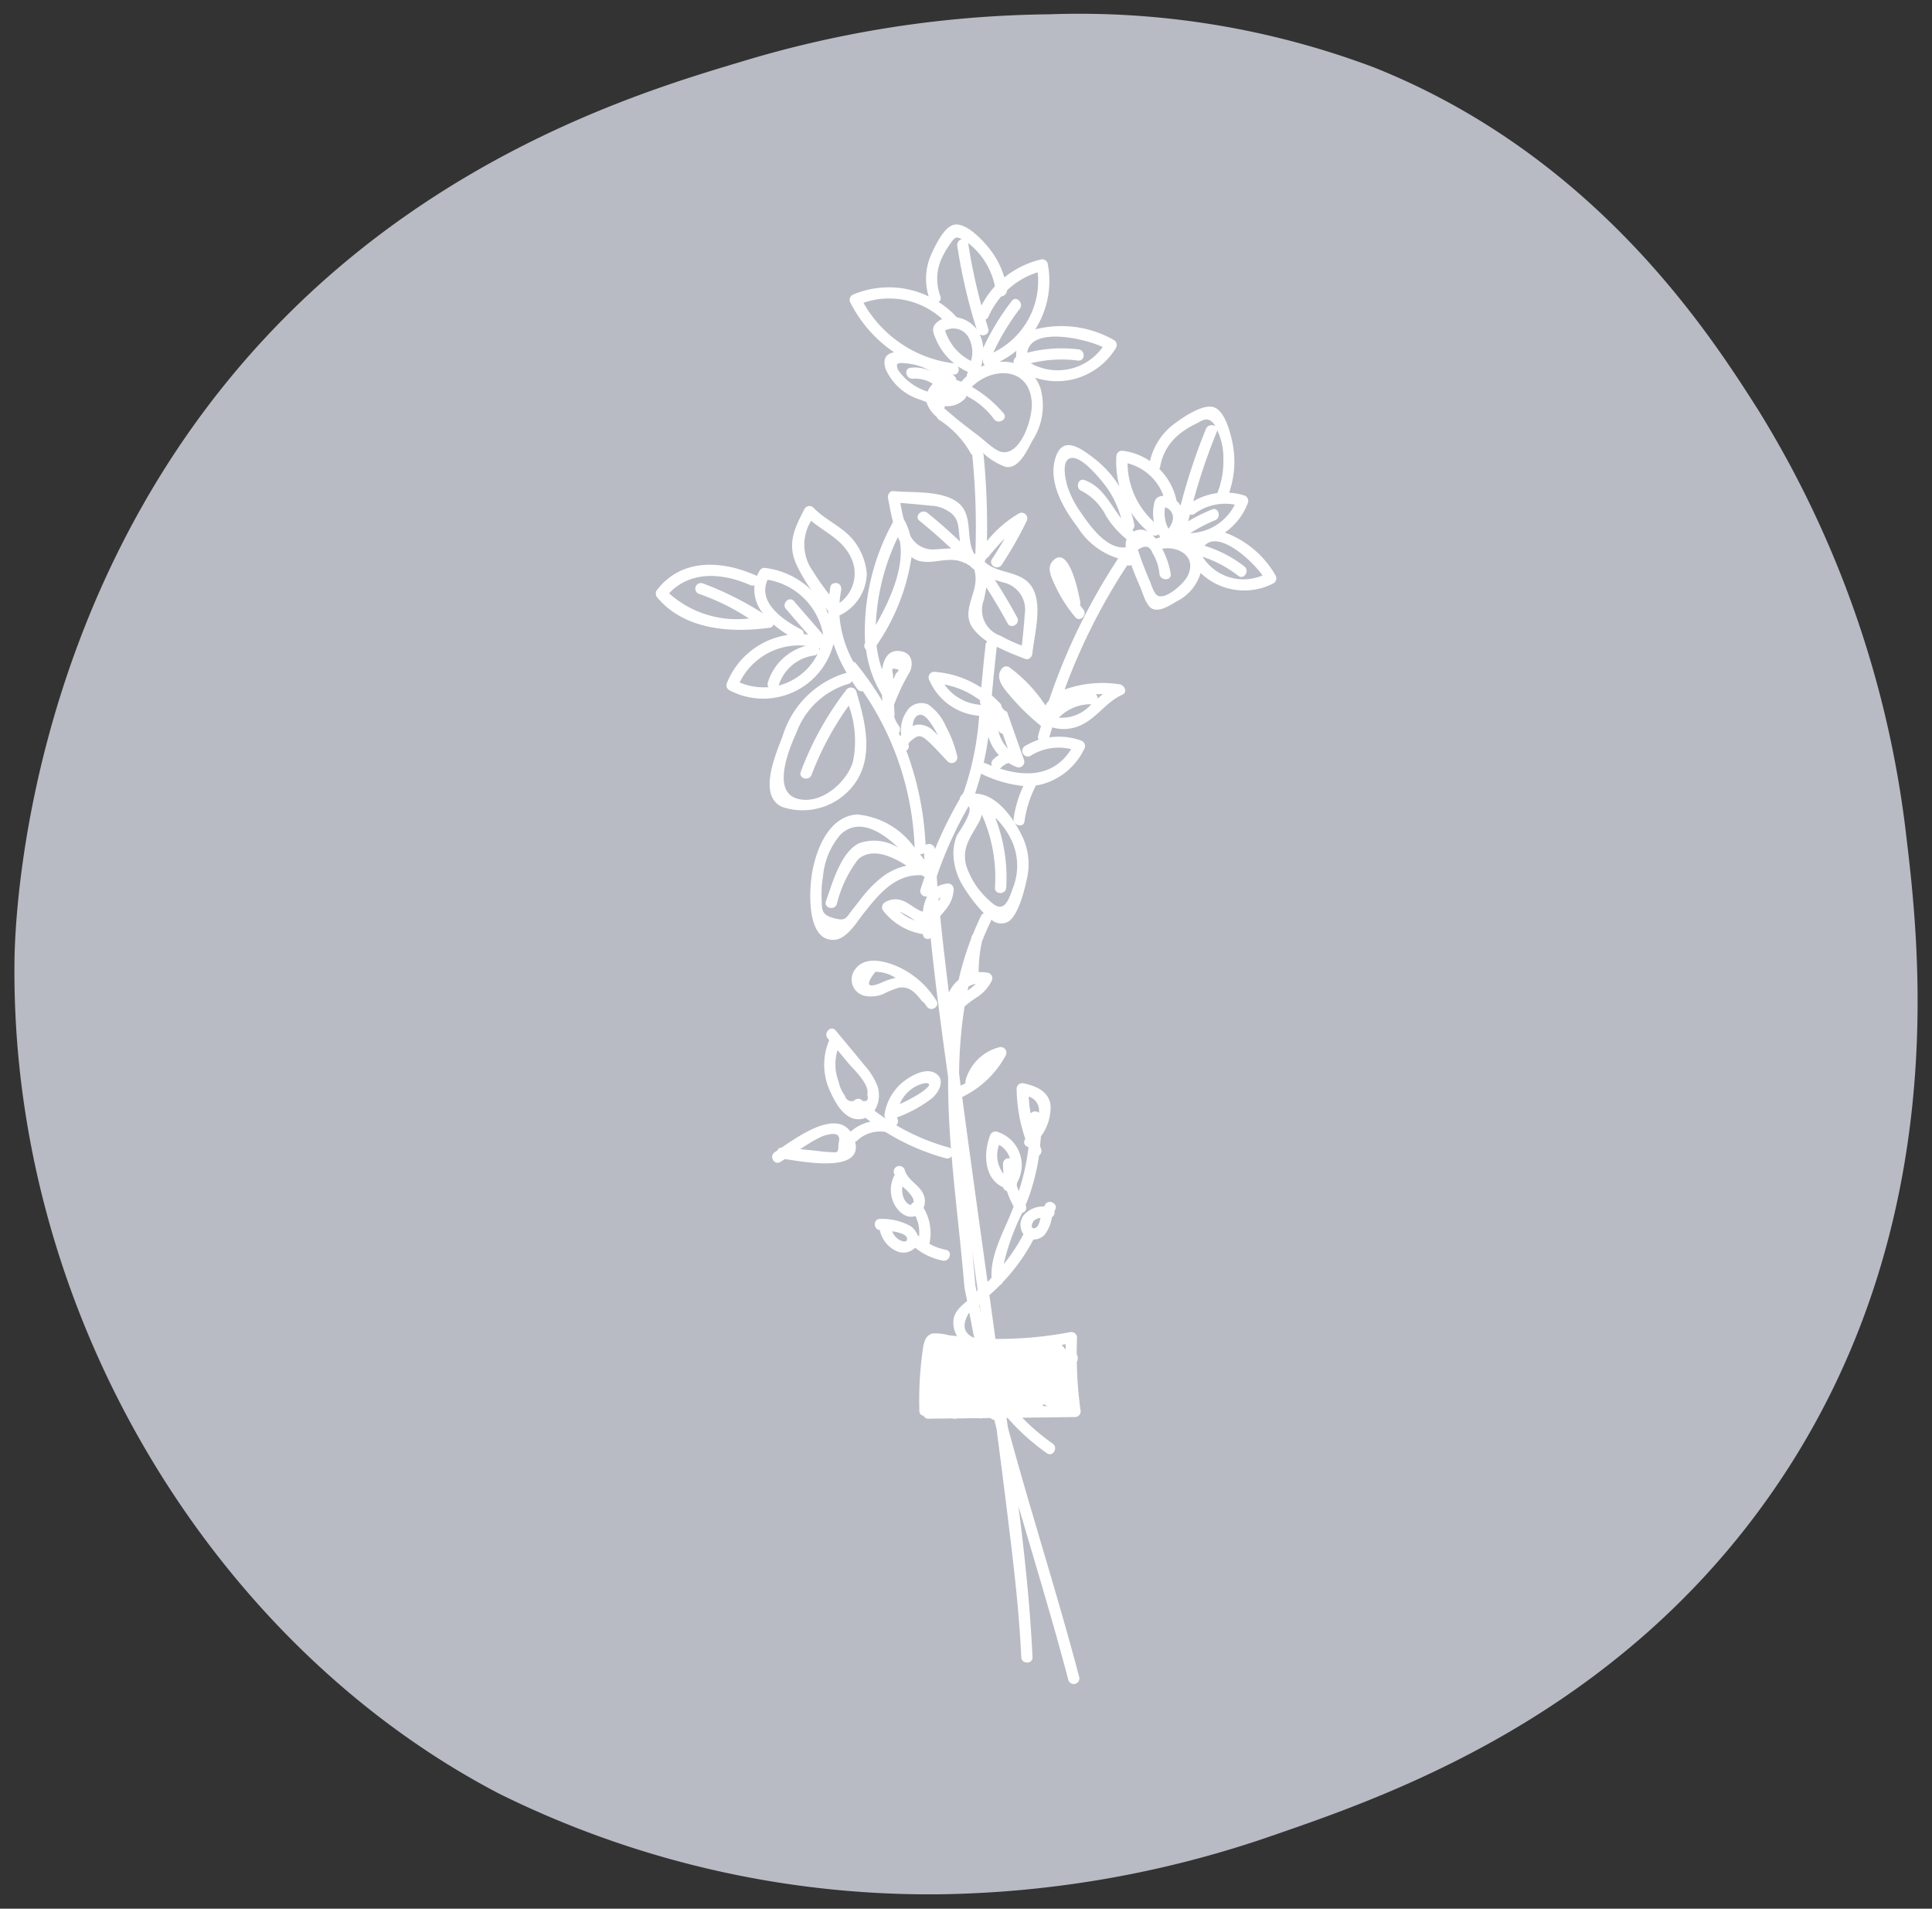 <svg xmlns="http://www.w3.org/2000/svg" xmlns:xlink="http://www.w3.org/1999/xlink" width="97.67" height="96.482" viewBox="0 0 97.67 96.482"><rect x="0" y="0" width="97.67" height="96.482" fill="#333333" stroke="none"/><defs><clipPath id="clip-path"><path id="Tracciato_1010" data-name="Tracciato 1010" d="M97.67,46.779H0V-49.7H97.67Z" transform="translate(0 49.703)" fill="#b8bbc4"></path></clipPath></defs><g id="Raggruppa_487" data-name="Raggruppa 487" transform="translate(-2501.165 1131.898)"><g id="n_shape" transform="translate(2501.165 -1131.898)"><g id="Raggruppa_403" data-name="Raggruppa 403" transform="translate(0 0)" clip-path="url(#clip-path)"><g id="Raggruppa_402" data-name="Raggruppa 402" transform="translate(0.729 0.728)"><path id="Tracciato_1009" data-name="Tracciato 1009" d="M54.591,1.3C65.853,5.8,71.609,14.847,74.018,18.634A52.319,52.319,0,0,1,81.489,40.15c.656,5.513,2.355,19.775-6.577,32.87-7.91,11.6-19.631,15.642-25.4,17.632a53.433,53.433,0,0,1-16.737,2.987,49,49,0,0,1-22.415-5.08C-4.007,81.078-14.377,64.382-14.148,46.426c.023-1.933.52-19.579,14.046-32.872C8.344,5.256,18.114,2.344,22.612,1a55.43,55.43,0,0,1,15.541-2.39A42.233,42.233,0,0,1,54.591,1.3Z" transform="translate(14.152 1.385)" fill="#b8bbc4"></path></g></g></g><g id="Raggruppa_484" data-name="Raggruppa 484" transform="translate(2510.402 -1159.849)"><path id="Tracciato_1442" data-name="Tracciato 1442" d="M55.25,57.044a4.907,4.907,0,0,0-2.564-2.174,3.178,3.178,0,0,0,1.171-1.527.289.289,0,0,0-.2-.35,3.331,3.331,0,0,0-.757-.138,4.776,4.776,0,0,0,.2-2.354c-.089-.519-.377-1.773-.977-1.968-.554-.18-1.58.529-1.973.825a3.242,3.242,0,0,0-1.25,1.9,3.152,3.152,0,0,0-1.342-.515.29.29,0,0,0-.359.274,4.668,4.668,0,0,0,.159,1.529,5.336,5.336,0,0,0-1.292-1.43c-.63-.482-1.529-1.159-1.912-.117-.458,1.245.341,2.624,1.073,3.579a3.706,3.706,0,0,0,2.065,1.6,31,31,0,0,0-3.5,7.184,1.785,1.785,0,0,0-.181.246,7.408,7.408,0,0,0-1.832-1.934.289.289,0,0,0-.389.1c-.321.451.081.923.369,1.27a11.64,11.64,0,0,0,1.618,1.593s.009,0,.013.007c-.047.161-.1.321-.143.484a.261.261,0,0,0,.028.214,3.638,3.638,0,0,0-.71.329.285.285,0,0,0,.287.491,2.676,2.676,0,0,1,2.064-.343c-.843,1.348-2.23,1.422-3.608.982a.264.264,0,0,0,.061-.044.875.875,0,0,1,.38-.238,2.322,2.322,0,0,0,.437.214.286.286,0,0,0,.35-.35l-.865-2.453a.48.48,0,0,1-.3-.37,5.043,5.043,0,0,0-.468-.455q.113-1.231.25-2.461a15.343,15.343,0,0,0,1.442.613c.188.074.345-.11.36-.274.092-.972.554-2.523-.055-3.406-.549-.8-1.741-.607-2.358-1.231a.369.369,0,0,1,.176-.233,12.655,12.655,0,0,1,.841-.951q-.307.535-.647,1.051c-.2.306.289.591.491.287a19.146,19.146,0,0,0,1.26-2.207.287.287,0,0,0-.389-.389,5.909,5.909,0,0,0-1.617,1.4,36.451,36.451,0,0,0-.168-4.335.28.28,0,0,0-.068-.155,3.372,3.372,0,0,0,1.182.738c.677.123,1.093-.861,1.361-1.344a3.245,3.245,0,0,0,.4-2.63,2.225,2.225,0,0,0-.276-.538,3.486,3.486,0,0,0,4.094-1.507.29.29,0,0,0-.1-.389A5.357,5.357,0,0,0,43.1,44.6a4.569,4.569,0,0,0,.627-3.331.288.288,0,0,0-.35-.2,4.66,4.66,0,0,0-1.841.906,4.281,4.281,0,0,0-.755-1.456c-.333-.418-1.111-1.265-1.723-1.218-.527.04-.982,1.007-1.163,1.394a3.035,3.035,0,0,0-.183,2.241,4.627,4.627,0,0,0-3.858-.077.288.288,0,0,0-.1.389,6.653,6.653,0,0,0,2.209,2.511c-.36.065-.594.277-.436.825A2.8,2.8,0,0,0,37.3,48.16c.1.04.2.079.3.117a1.593,1.593,0,0,0,.525.753.267.267,0,0,0,.11.14,4.829,4.829,0,0,1,1.606,1.7.281.281,0,0,0,.077.088c0,.009,0,.015,0,.024a36.539,36.539,0,0,1,.153,4.97.345.345,0,0,0-.04.011c-.5-.764,0-2.017-.9-2.652-.819-.574-2.259-.447-3.2-.534-.2-.018-.306.2-.274.36.072.372.145.79.251,1.2a11.475,11.475,0,0,0-1.411,6.113l0,.005a.249.249,0,0,0,.048.333,5.83,5.83,0,0,0,.8,2.278c.008.115.017.226.027.331a16.031,16.031,0,0,0-1.336-1.911A.236.236,0,0,0,33.9,61.4a5.713,5.713,0,0,1-.7-2.339,2.393,2.393,0,0,0,1.382-2.12A3.14,3.14,0,0,0,33.94,55.3c-.556-.721-1.436-1.039-2.057-1.687a.286.286,0,0,0-.446.057c-.522,1-.891,1.781-.4,2.842a8.219,8.219,0,0,0,.749,1.273,4.059,4.059,0,0,0-2.374-1.129.28.28,0,0,0-.246.141,2.18,2.18,0,0,0-.143.277.253.253,0,0,0-.053-.038c-1.7-.752-3.729-.884-4.978.719a.3.3,0,0,0,0,.4c1.365,1.633,3.71,1.8,5.679,1.528a.213.213,0,0,0,.194-.167,5.542,5.542,0,0,0,.731.529,3.942,3.942,0,0,0-3.1,2.471.285.285,0,0,0,.131.321A3.66,3.66,0,0,0,32.9,60.491a7.227,7.227,0,0,0,.673,1.486.283.283,0,0,0-.076,0,4.784,4.784,0,0,0-3.166,3.175c-.351.923-1.285,3.044-.011,3.594a3.249,3.249,0,0,0,3.6-1.115c1.055-1.386.586-3.2.134-4.722a.288.288,0,0,0-.52-.068,15.689,15.689,0,0,0-2.289,4.124c-.129.343.421.491.548.151a15.131,15.131,0,0,1,1.877-3.494,5.178,5.178,0,0,1,.214,2.823c-.3,1.054-1.656,2.239-2.845,1.869-1.26-.392-.385-2.515,0-3.36a4,4,0,0,1,2.611-2.431.244.244,0,0,0,.18-.141c.088.131.173.263.267.392a.289.289,0,0,0,.285.117A14.868,14.868,0,0,1,37,70.805a4,4,0,0,0-2.909-1.684c-1.459.093-2.1,1.842-2.289,3.05-.123.8-.275,3.322,1.1,3.29.645-.015,1.139-.852,1.49-1.3.77-.974,1.605-2.041,2.979-1.967h0a.278.278,0,0,0,.139.077c-.071.215-.149.427-.213.645a.276.276,0,0,0,.319.346l0,.043a2.186,2.186,0,0,0-.2.732c-.378-.11-.72-.475-1.086-.58a.992.992,0,0,0-.839.11.29.29,0,0,0-.057.447A3.157,3.157,0,0,0,37.42,75.17c0,.013,0,.024,0,.037a.245.245,0,0,0,.39.16c.242,2.351.558,4.7.885,7.038-.009,1.2.05,2.407.143,3.613a.276.276,0,0,0-.116-.064,10.966,10.966,0,0,1-2.648-1.121.263.263,0,0,0,.077-.263l-.034-.139a6.6,6.6,0,0,0,1.736-.943c.373-.3.749-.988.175-1.3-.493-.269-1.21.135-1.593.44a2.6,2.6,0,0,0-.954,1.648.29.29,0,0,0,.052.219q-.287-.192-.563-.4a1.462,1.462,0,0,0,.168-1.2,3.423,3.423,0,0,0-.7-1.126c-.47-.582-.953-1.153-1.43-1.729-.234-.283-.634.122-.4.4l.076.092a3.156,3.156,0,0,0,.084,2.663c.279.627.8,1.492,1.616,1.308a.967.967,0,0,0,.131-.048c.084.067.171.129.256.193a2.251,2.251,0,0,0-1.009.507c-.758-1.059-2.523.148-3.485.806a.223.223,0,0,0-.212.144c-.046.031-.093.063-.134.088-.307.2-.022.689.287.491l.223-.143c.905.125,3.964.736,3.551-.878a.282.282,0,0,0,.116-.065,1.665,1.665,0,0,1,1.422-.426A11.468,11.468,0,0,0,38.571,86.5a.258.258,0,0,0,.3-.11c.183,2.212.465,4.407.634,6.5a.308.308,0,0,0,.015.052.287.287,0,0,0,0,.083c.04.231.092.46.134.69-.418.34-.8.681-.671,1.354a1.3,1.3,0,0,0,.167.426c-.144-.018-.289-.03-.433-.051a2.438,2.438,0,0,0-.844-.082c-.324.142-.354.323-.433.628a18.07,18.07,0,0,0-.2,3.261.241.241,0,0,0,.213.264.251.251,0,0,0,.242.151l1.226-.015a.28.28,0,0,0,.208,0l1.12-.014a.318.318,0,0,0,.193,0l.4-.005.025.024a.262.262,0,0,0,.16.068c.038.143.073.286.111.428q.279,2.12.541,4.243c.3,2.432.6,4.874.712,7.323.017.364.586.366.569,0-.12-2.547-.388-5.091-.71-7.631.859,2.934,1.752,5.858,2.524,8.793a.285.285,0,0,0,.549-.151c-1.109-4.211-2.468-8.4-3.61-12.63-.022-.159-.044-.318-.067-.476H41.7a11.161,11.161,0,0,0,1.99,1.789c.3.209.586-.283.287-.491a10.368,10.368,0,0,1-1.533-1.307l2.667-.032a.29.29,0,0,0,.275-.36A19.5,19.5,0,0,1,45.2,96.8a.428.428,0,0,0-.006-.4c0-.277.005-.554.016-.833a.288.288,0,0,0-.36-.275,19.423,19.423,0,0,1-3.764.339q-.153-1.108-.306-2.215.283-.246.544-.513a.219.219,0,0,0,.126-.132,9.453,9.453,0,0,0,1.555-2.163.773.773,0,0,0,.563-.237,1.909,1.909,0,0,0,.376-.9.274.274,0,0,0,.125-.3c.009-.015.015-.032.025-.047.2-.308-.293-.594-.491-.287-.021.033-.031.069-.048.1a1.3,1.3,0,0,0-1.026.427.8.8,0,0,0-.025.972,9.185,9.185,0,0,1-1,1.519,11.424,11.424,0,0,1,.939-2.6.264.264,0,0,0,.168-.393c.1-.23.185-.455.254-.673a11.452,11.452,0,0,0,.428-1.827.3.3,0,0,0,.094-.36c-.018-.04-.03-.081-.047-.121.015-.161.037-.322.044-.485a2.489,2.489,0,0,0,.49-1.575c-.094-.714-.732-.969-1.358-1.109a.288.288,0,0,0-.36.274,8.224,8.224,0,0,0,.443,2.544l-.009.013c-.134.178,0,.351.169.4l0,.007a11.523,11.523,0,0,1-.492,2.211c-.037-.1-.078-.192-.106-.292a.306.306,0,0,0,.015-.127,1.772,1.772,0,0,0-1.015-2.586.291.291,0,0,0-.35.2c-.344.905-.293,2.182.658,2.607a.314.314,0,0,0,.2.2,4.245,4.245,0,0,0,.337.771c-.01.025-.018.05-.027.075-.422,1.129-1.154,2.3-1.09,3.532-.069.07-.131.147-.2.215-.434-3.117-.87-6.233-1.284-9.352a4.936,4.936,0,0,0,2.2-2.1.287.287,0,0,0-.321-.417,2.376,2.376,0,0,0-1.707,1.673.27.27,0,0,0,0,.141,2.394,2.394,0,0,1-.25.127c-.027-.2-.051-.409-.078-.614a23.268,23.268,0,0,1,.276-3.387,5.423,5.423,0,0,1,.611-.458,2.084,2.084,0,0,0,.756-.826.289.289,0,0,0-.17-.418,1.928,1.928,0,0,0-.484-.032,7.177,7.177,0,0,1,.17-1.558c.133-.339.277-.674.439-1a.3.3,0,0,0,.026-.1.751.751,0,0,0,.872.1c.507-.348.81-1.579.924-2.128a3.252,3.252,0,0,0-.19-2.1c-.424-.92-1.311-2.233-2.413-2.236a.21.21,0,0,0,0-.033c.109-.325.207-.651.293-.979a6.365,6.365,0,0,0,2.135.625,5.951,5.951,0,0,0-.488,1.634c-.051.358.5.513.549.151a5.562,5.562,0,0,1,.569-1.793c0-.007,0-.015.007-.022a2.821,2.821,0,0,0,.285-.053,3.356,3.356,0,0,0,2.163-1.8.289.289,0,0,0-.17-.418,3.3,3.3,0,0,0-1.6-.157c.047-.17.1-.337.149-.506a2.048,2.048,0,0,0,1.556-.167c.745-.385,1.22-1.148,1.984-1.483.292-.128.1-.5-.143-.53a5.656,5.656,0,0,0-2.772.267,30.61,30.61,0,0,1,3.166-6.282.233.233,0,0,0,.2-.018c.014.035.029.071.041.1q.19.507.408,1c.123.282.282.885.554,1.076.379.267.984-.153,1.314-.343a2.334,2.334,0,0,0,1.192-1.427h0a3.191,3.191,0,0,0,3.689.521A.291.291,0,0,0,55.25,57.044Zm-22.1,28.733c-.006.5-.051.425-.457.41-.241-.009-.487-.046-.725-.071l-.754-.076c.128-.082.255-.165.384-.246a4.817,4.817,0,0,1,.583-.329,1.352,1.352,0,0,1,.4-.148Q33.347,85.123,33.146,85.777Zm4.317-3.061c.069-.009.241-.049.267.067.011.051-.146.193-.184.228a3.294,3.294,0,0,1-.54.36,7.258,7.258,0,0,1-.757.388A1.733,1.733,0,0,1,37.463,82.716Zm-3.98.637a1.893,1.893,0,0,1-.335-.741,2.469,2.469,0,0,1-.048-1.579l.526.637c.31.375,1.1,1.068.978,1.614.072.244,0,.351-.217.326l-.046-.039a.289.289,0,0,0-.408.02A.339.339,0,0,1,33.483,83.354Zm7.789,2.47a1.2,1.2,0,0,1,.546.686.279.279,0,0,0-.353.264,4.278,4.278,0,0,0,.027.513A1.512,1.512,0,0,1,41.272,85.824Zm2.01-1.618a.3.3,0,0,0-.421.029,7.683,7.683,0,0,1-.1-.851A.727.727,0,0,1,43.282,84.206ZM40.362,63.58a2.426,2.426,0,0,1-1.853-1.027,4.292,4.292,0,0,1,1.8.8l0,.034A.236.236,0,0,0,40.362,63.58Zm.876,1.287a.291.291,0,0,0,.216.176l.263.748a1.769,1.769,0,0,1-.483-.932Zm-.648-4.33c-.082.723-.152,1.448-.221,2.173a4.994,4.994,0,0,0-2.378-.8.285.285,0,0,0-.274.36,3,3,0,0,0,2.545,1.863,14.824,14.824,0,0,1-.772,3.838c-.03.049-.055.1-.084.148a.265.265,0,0,0-.119.209,20.9,20.9,0,0,0-1.259,2.551.3.3,0,0,0-.474-.211,15.6,15.6,0,0,0-.976-4.778.229.229,0,0,0,.111-.3c-.031-.083.236-.281.288-.318.234-.17.38-.126.617.074.388.326.727.737,1.082,1.1a.286.286,0,0,0,.475-.276,5.942,5.942,0,0,0-.564-1.489,2.6,2.6,0,0,0-.906-1.122.873.873,0,0,0-.945.174,1.729,1.729,0,0,0-.424,1.3.276.276,0,0,0,.011.063c-.019.022-.038.045-.055.068-.023-.052-.043-.1-.067-.156a.3.3,0,0,0,0-.376,1.29,1.29,0,0,1-.234-.468.285.285,0,0,0,.018-.109c-.006-.156-.017-.313-.026-.47a10.269,10.269,0,0,1,.809-1.69c.172-.407.095-.9-.393-1.011-.654-.152-.925.3-1.021.914a5.855,5.855,0,0,1-.279-1.221,10.633,10.633,0,0,0,1.769-4.465c.783.6,1.784-.155,2.67.292a.291.291,0,0,0,.1.027l.021.02a.268.268,0,0,0,.131.073,1.748,1.748,0,0,0,.219.2.212.212,0,0,0,.044.022.283.283,0,0,0,.006.081c.282,1.051-.8,1.992-.041,2.945a2.943,2.943,0,0,0,.673.6A.289.289,0,0,0,40.591,60.537ZM38.21,73.387a.627.627,0,0,1,.1-.069,1.53,1.53,0,0,1-.086.186C38.218,73.464,38.214,73.425,38.21,73.387ZM36.9,64.653c.025-.237.093-.478.289-.553.233-.089.458.173.567.323.078.108.152.22.221.334s.137.238.2.36c-.078-.074-.151-.155-.232-.224a1.016,1.016,0,0,0-.885-.3A.946.946,0,0,0,36.9,64.653Zm-.99-2.61q-.119-.384.142-.267.266-.006,0,.217a1.314,1.314,0,0,1-.14.3C35.917,62.207,35.91,62.124,35.912,62.043Zm6.66-3.084c-.034.542-.093,1.085-.149,1.627a8.215,8.215,0,0,1-1.083-.5,1.38,1.38,0,0,1-.836-1.81c.048-.233.092-.434.124-.633.376.591.739,1.192,1.069,1.811.172.323.663.036.491-.287-.349-.653-.731-1.284-1.13-1.906.138.045.279.088.424.132A1.4,1.4,0,0,1,42.572,58.958ZM41.413,50.8c-.362-.062-.928-.635-1.225-.854q-.571-.422-1.121-.873-.288-.238-.57-.482c.014-.041.03-.073.044-.111a1.239,1.239,0,0,0,1.01-.383.275.275,0,0,0,.068-.144c.032.021.063.037.095.062a3.8,3.8,0,0,1,1.3,1.126c.219.288.712,0,.491-.287a6.155,6.155,0,0,0-1.613-1.347c1-1.009,2.918-1.051,3.033.8C42.973,49.067,42.382,50.969,41.413,50.8ZM39.69,44.946a1.551,1.551,0,0,1,.163,1.251,2.576,2.576,0,0,1-1.31-1.536A.875.875,0,0,1,39.69,44.946Zm.75,1.175.018.015a.311.311,0,0,0,.086.275c-.06.023-.119.048-.178.074C40.4,46.366,40.422,46.244,40.44,46.122ZM42.132,46a.278.278,0,0,0-.119.3,2.25,2.25,0,0,0-.732-.057,4.587,4.587,0,0,0,.868-.565A1.643,1.643,0,0,0,42.132,46Zm4.38-.511a2.791,2.791,0,0,1-3.639.825,6.484,6.484,0,0,1,2.4-.135c.365.027.363-.542,0-.569a6.964,6.964,0,0,0-2.578.17C42.863,44.481,45.482,45.014,46.512,45.493Zm-5.527.274a11.559,11.559,0,0,1,1.33-2.2c.222-.285-.178-.691-.4-.4a12.258,12.258,0,0,0-1.447,2.377,1.91,1.91,0,0,0-.178-.685c.194.123.52-.023.43-.3-.048-.151-.09-.3-.135-.454a.232.232,0,0,0,.143-.134,4.289,4.289,0,0,1,.655-1.038.309.309,0,0,0,.288-.3,4,4,0,0,1,1.55-.913A4.009,4.009,0,0,1,40.985,45.767Zm.076-3.343a4.61,4.61,0,0,0-.683.978,27.805,27.805,0,0,1-.67-3.161A3.7,3.7,0,0,1,41.061,42.424Zm-2.76.5a2.48,2.48,0,0,1,.082-1.937,4.2,4.2,0,0,1,.392-.672c.245-.351.294-.429.609-.271a.308.308,0,0,0-.226.342,27.79,27.79,0,0,0,.98,4.215,1.572,1.572,0,0,0-1.011-.606l0-.007a4.565,4.565,0,0,0-.918-.769A.23.23,0,0,0,38.3,42.921Zm-3.887.337a3.982,3.982,0,0,1,3.984.822.875.875,0,0,0-.391.3c-.165.244-.007.54.1.787a3.065,3.065,0,0,0,.909,1.167.319.319,0,0,0-.053-.017A6.093,6.093,0,0,1,34.414,43.258Zm4.55,3.623c.255.032.325-.238.222-.418a3.2,3.2,0,0,0,.428.255.281.281,0,0,0,.082.021c-.012.034-.023.068-.036.1a.272.272,0,0,0-.018.122,2.664,2.664,0,0,0-.279.287c-.084-.034-.167-.061-.25-.085a.273.273,0,0,0-.07-.171c-.04-.044-.087-.078-.128-.12Zm-2.8-.235c-.17-.387.059-.355.379-.33a3.119,3.119,0,0,1,.785.169,2.9,2.9,0,0,1,.482.229,1.8,1.8,0,0,0-1.026-.17c-.36.059-.207.606.151.548a1.677,1.677,0,0,1,.985.26,1.185,1.185,0,0,0-.266.395A2.86,2.86,0,0,1,36.16,46.646Zm2.585,7.173c.45.309.458.65.508,1.175.011.113.023.222.038.33-.532-.5-1.077-.988-1.648-1.446-.283-.227-.688.173-.4.4.554.444,1.083.916,1.6,1.4-.256,0-.52.031-.836.046a1.274,1.274,0,0,1-1.231-.7,2.991,2.991,0,0,0-.318-.813l-.006-.006c-.076-.28-.132-.567-.18-.833.515.045,1.03.087,1.544.142A1.721,1.721,0,0,1,38.745,53.819Zm-2.593,1.287c.03.072.063.142.1.21.233,1.348-.5,2.97-1.219,4.23A11.262,11.262,0,0,1,36.152,55.106Zm-3.98,5.581,0,0,.044.051h0c-.015.036-.032.071-.048.106A.33.33,0,0,0,32.172,60.687Zm-.4-6.406c.7.588,1.57.949,1.991,1.822a1.835,1.835,0,0,1-.564,2.329,5.15,5.15,0,0,1,.086-.651.262.262,0,0,0,0-.07V57.7a.276.276,0,0,0-.011-.067.258.258,0,0,0-.263-.212.277.277,0,0,0-.031.006.236.236,0,0,0-.243.2c-.025.127-.035.251-.051.377a11.346,11.346,0,0,1-.811-1.151A2.283,2.283,0,0,1,31.768,54.28Zm.862,4.561c0,.052,0,.1,0,.155-.052-.115-.1-.233-.16-.342C32.522,58.718,32.576,58.78,32.63,58.841Zm-8.048-.9c1.085-1.153,2.709-1.03,4.1-.413a.29.29,0,0,0,.215.01,1.915,1.915,0,0,0,.442,1.429,16.062,16.062,0,0,0-3.074-1.535.284.284,0,0,0-.151.548,11.152,11.152,0,0,1,2.5,1.235A5.156,5.156,0,0,1,24.582,57.94Zm4.987-.684a3.434,3.434,0,0,1,2.8,2.775c0,.006.005.01.006.016L30.9,58.338c-.239-.277-.64.126-.4.4l1.117,1.293c-.075-.009-.15-.018-.225-.023a.239.239,0,0,0-.138-.246C30.36,59.3,29.041,58.407,29.569,57.256ZM28.156,62.45a3.328,3.328,0,0,1,3.35-1.854,2.746,2.746,0,0,0-1.925,1.857.247.247,0,0,0,.038.233A3.178,3.178,0,0,1,28.156,62.45Zm1.973.156h0a2.172,2.172,0,0,1,1.786-1.52.293.293,0,0,0,.2-.111A3.071,3.071,0,0,1,30.128,62.606Zm7.345,8.467c.006.114.014.229.02.342-.071-.094-.147-.19-.225-.287A.292.292,0,0,0,37.474,71.074ZM34.34,73.316c-.16.2-.309.4-.467.6-.358.444-.339.621-.977.442-.663-.188-.573-.461-.6-1.1a5.2,5.2,0,0,1,.073-1,3.73,3.73,0,0,1,.878-2.112c.894-.866,2.035-.205,2.928.656a2.285,2.285,0,0,0-1.98-.227c-.927.446-1.361,2.044-1.677,2.929-.123.345.426.494.548.151a6.151,6.151,0,0,1,1.069-2.255c.676-.62,1.689-.192,2.458.31a3.13,3.13,0,0,0-1.234.573A6.122,6.122,0,0,0,34.34,73.316Zm2.682,1.171a2.612,2.612,0,0,1-.787-.459A4.652,4.652,0,0,1,37.022,74.487Zm6.455,24.448a.261.261,0,0,0,.092.018c.053.026.106.05.159.074l-.23,0A.908.908,0,0,0,43.476,98.935Zm1.159-2.764-.2-.239.2-.032C44.638,95.99,44.637,96.081,44.636,96.171Zm-4.368-2.247c.008-.006.013-.013.021-.019.02.149.042.3.062.446C40.323,94.209,40.3,94.066,40.268,93.924Zm-.135-.7c-.019-.107-.044-.214-.063-.322a.138.138,0,0,1,0-.014c-.045-.552-.1-1.115-.157-1.682q.137.986.274,1.971Zm-.414,1.138a.543.543,0,0,1,.047-.057c.083.425.159.852.25,1.275h0C39.6,95.408,39.319,95.057,39.718,94.367Zm3.323-4.716a.63.63,0,0,1,.322-.134c-.038.174-.1.48-.293.52C42.821,90.088,42.939,89.741,43.041,89.652ZM39.679,78.032c.015-.07.024-.141.04-.211a1.143,1.143,0,0,1,.376-.14A4.009,4.009,0,0,1,39.679,78.032Zm.681-3.789c-.152.309-.285.624-.413.94a.254.254,0,0,0-.072.128c-.006.027-.009.056-.014.083a15.711,15.711,0,0,0-.638,2.091,1.733,1.733,0,0,0-.49.641c-.157-1.284-.312-2.572-.441-3.861.109-.134.224-.26.311-.379a1.687,1.687,0,0,0,.374-.99.287.287,0,0,0-.284-.284,1.318,1.318,0,0,0-.54.15c-.014-.169-.022-.338-.034-.508a20.243,20.243,0,0,1,1.609-3.548c.269.275-.563,1.4-.6,1.5a2.429,2.429,0,0,0-.167.835,3.268,3.268,0,0,0,.575,1.837,7.5,7.5,0,0,0,.966,1.235A.241.241,0,0,0,40.36,74.243ZM41.8,70.228a3.055,3.055,0,0,1,.16,2.634c-.259.76-.5,1.276-1.164.625a4,4,0,0,1-1.192-1.8c-.222-.886.226-1.416.617-2.12a1.589,1.589,0,0,0,.176-.439,7.773,7.773,0,0,1,.666,3.692c-.022.366.547.364.569,0a8.3,8.3,0,0,0-.554-3.528c.037.031.072.061.1.088A4.194,4.194,0,0,1,41.8,70.228ZM40.49,66.513c.1-.438.181-.88.24-1.326a2.326,2.326,0,0,0,.529.931,1.443,1.443,0,0,0-.3.242.271.271,0,0,0-.049.309q-.164-.063-.327-.135A.3.3,0,0,0,40.49,66.513ZM47.766,51.37a2.614,2.614,0,0,1,1.814,1.643.66.66,0,0,0-.185.031c-.244.081-.276.272-.314.511a2.172,2.172,0,0,0,.02.782A4.047,4.047,0,0,1,47.766,51.37Zm2.068,3.307a1.646,1.646,0,0,1-.171-1.083.551.551,0,0,1,.381.675A1.054,1.054,0,0,1,49.834,54.677ZM49.027,55a.306.306,0,0,0,.313-.04c.023.043.042.088.069.13a.249.249,0,0,0-.03.036c-.064.014-.127.031-.189.051A1.826,1.826,0,0,0,49.027,55Zm1.92.454.042,0c-.011,0-.025,0-.036.007Zm0-.559a7.668,7.668,0,0,1,1.239-.644c.337-.132.19-.682-.151-.548a8.623,8.623,0,0,0-1.205.6c.027-.116.059-.231.087-.347a.232.232,0,0,0,.23-.032,2.625,2.625,0,0,1,2.038-.463A2.612,2.612,0,0,1,50.945,54.9Zm-.665-4.912a3.969,3.969,0,0,1,.876-.578c.452-.229.607-.4.952-.061a3.352,3.352,0,0,1,.5,1.894,4.321,4.321,0,0,1-.307,1.637,3.158,3.158,0,0,0-1.218.42,30.729,30.729,0,0,1,1.19-3.511c.138-.339-.412-.486-.548-.151a30.791,30.791,0,0,0-1.282,3.875,1.108,1.108,0,0,0-.2-.236,3.2,3.2,0,0,0-.875-1.62.273.273,0,0,0,.043-.107A2.694,2.694,0,0,1,50.28,49.984ZM48.815,54.84a.7.7,0,0,0-.734-.021.291.291,0,0,0-.071-.088.277.277,0,0,0,.095-.272,5.782,5.782,0,0,0-.152-.594A4.6,4.6,0,0,0,48.815,54.84Zm-3.407-.977a4.985,4.985,0,0,1-.664-1.273c-.1-.309-.393-1.462.223-1.492.5-.024,1.266.894,1.554,1.243a4.859,4.859,0,0,1,.922,1.814c-.56-.711-.917-1.587-1.846-1.934-.343-.128-.491.421-.151.548a2.845,2.845,0,0,1,1.226,1.254A4.568,4.568,0,0,0,47.707,55.2a.1.1,0,0,0,.011.005.875.875,0,0,0-.042.412C46.707,55.734,45.864,54.535,45.408,53.862ZM44.289,64.228a2.278,2.278,0,0,1,1.644-.679A1.982,1.982,0,0,1,44.289,64.228Zm2.223-1.188q-.128.108-.256.222a.289.289,0,0,0-.1-.22C46.276,63.038,46.4,63.037,46.512,63.039Zm4.278-5.953c-.184.359-1.057,1.168-1.484.982-.219-.1-.327-.542-.417-.749q-.237-.545-.438-1.1c-.057-.159-.112-.318-.164-.478q.543-.376.741.165a2.471,2.471,0,0,1,.351,1.055c.04.359.609.364.569,0a4.153,4.153,0,0,0-.433-1.271C50.354,55.537,51.3,56.1,50.791,57.086Zm.765-.993a5.945,5.945,0,0,1,1.815.969c.3.21.585-.282.287-.491a6.291,6.291,0,0,0-2-1.033c.691-.787,2.345.671,2.931,1.5A2.444,2.444,0,0,1,51.556,56.093Z" transform="translate(0 0)" fill="#fff"></path><path id="Tracciato_1443" data-name="Tracciato 1443" d="M42.928,106.434a5.2,5.2,0,0,1,.757-.313c.593-.107.882.283,1.2.67a.266.266,0,0,0,.1.077c.045.064.095.125.138.192.2.308.688.023.491-.287a4.454,4.454,0,0,0-2.042-1.762c-.644-.268-1.612-.493-2.083.2a.841.841,0,0,0,.548,1.325A1.62,1.62,0,0,0,42.928,106.434Zm-.4-1.121a1.913,1.913,0,0,1,1.025.307,3.144,3.144,0,0,0-.6.189,2.654,2.654,0,0,1-.4.156Q41.873,106.159,42.526,105.314Z" transform="translate(-7.512 -28.238)" fill="#fff"></path><path id="Tracciato_1444" data-name="Tracciato 1444" d="M46.834,127.791c.358.068.511-.48.151-.548a2.758,2.758,0,0,1-.839-.306.243.243,0,0,0,.023-.057,2.508,2.508,0,0,0-.309-1.756.884.884,0,0,0,.049-.515c-.134-.611-.838-.82-1-1.393a.284.284,0,0,0-.548.151c.009.033.027.059.039.09a1.573,1.573,0,0,0-.079,1.36c.169.406.582.856,1.069.738a.547.547,0,0,0,.056-.02,1.883,1.883,0,0,1,.185,1.029c-.019-.018-.041-.032-.06-.051s-.013-.007-.018-.012a.926.926,0,0,0-.354-.455,3,3,0,0,0-1.533-.363c-.362-.012-.364.541-.011.566a.3.3,0,0,0,0,.032,1.486,1.486,0,0,0,.788,1.007.84.84,0,0,0,.99-.147A3.177,3.177,0,0,0,46.834,127.791Zm-2-3.228a.964.964,0,0,1-.042-.509,1.9,1.9,0,0,1,.529.586.513.513,0,0,1,.037.2.283.283,0,0,0-.135.137.417.417,0,0,1-.165-.067A.751.751,0,0,1,44.831,124.563Zm-.245,2.152a.871.871,0,0,1-.32-.407c.384.059.793.177.756.417C44.991,126.92,44.687,126.783,44.586,126.715Z" transform="translate(-8.406 -36.118)" fill="#fff"></path><path id="Tracciato_1445" data-name="Tracciato 1445" d="M59.087,69.084c-.324.358-.02.9.144,1.258a7.083,7.083,0,0,0,1.006,1.57c.234.282.634-.122.4-.4-.058-.07-.11-.143-.165-.215a.274.274,0,0,0,.016-.158C60.411,70.738,59.92,68.165,59.087,69.084Z" transform="translate(-15.114 -12.764)" fill="#fff"></path></g></g></svg>